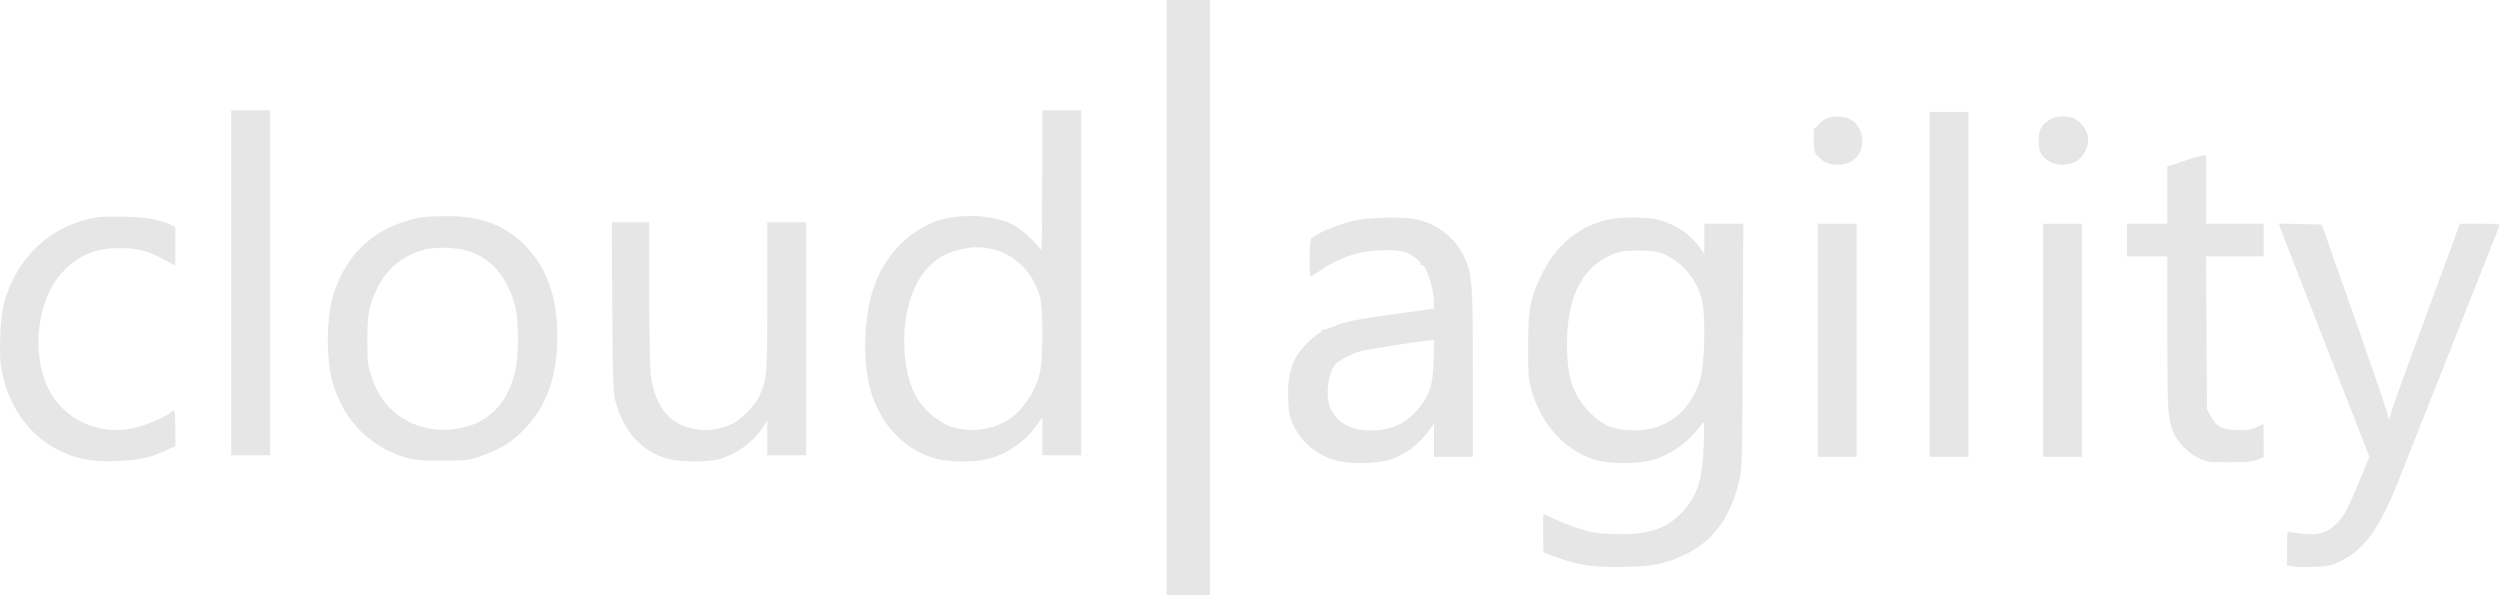 <?xml version="1.0" encoding="UTF-8"?>
<svg xmlns="http://www.w3.org/2000/svg" xmlns:xlink="http://www.w3.org/1999/xlink" width="1609px" height="383px" viewBox="0 0 1609 383" version="1.1">
  <title>Artboard</title>
  <g id="Artboard" stroke="none" stroke-width="1" fill="none" fill-rule="evenodd">
    <g id="agilty-logo-2" transform="translate(829, 72)" fill="#E6E6E6" fill-rule="nonzero">
      <g id="Group" transform="translate(389.821, 146.474) scale(-1, 1) rotate(-180) translate(-389.821, -146.474)translate(0, 0)">
        <polygon id="Path" points="412.91 181.948 412.91 70.948 425.41 70.948 437.91 70.948 437.91 181.948 437.91 292.948 425.41 292.948 412.91 292.948"></polygon>
        <path d="M345.31,288.048 C343.51,286.948 341.51,285.148 340.71,284.048 C339.91,282.848 339.01,282.248 338.71,282.548 C338.41,282.848 338.21,279.448 338.31,275.048 C338.41,268.048 338.71,266.748 340.91,264.448 C344.61,260.448 348.21,258.948 354.01,258.948 C362.61,258.948 368.91,264.548 369.61,272.848 C370.21,278.948 366.81,285.548 361.91,288.148 C357.31,290.548 349.31,290.548 345.31,288.048 Z" id="Path"></path>
        <path d="M490.11,287.948 C484.71,284.648 482.71,280.448 483.11,273.248 C483.41,268.348 484.01,266.448 485.91,264.348 C489.51,260.548 493.21,258.948 498.41,258.948 C504.91,258.948 509.51,261.448 512.41,266.448 C517.11,274.348 515.01,282.648 506.91,288.248 C503.41,290.648 494.41,290.548 490.11,287.948 Z" id="Path"></path>
        <path d="M576.21,261.248 L565.91,257.748 L565.91,239.348 L565.91,220.948 L552.91,220.948 L539.91,220.948 L539.91,210.448 L539.91,199.948 L552.91,199.948 L565.91,199.948 L565.91,150.448 C565.91,100.048 566.21,95.048 569.91,86.448 C572.61,80.248 579.31,73.348 585.71,70.248 C591.21,67.548 592.01,67.448 605.91,67.448 C617.31,67.448 621.21,67.848 624.21,69.148 L627.91,70.848 L627.91,81.348 C627.91,87.248 627.81,91.948 627.61,91.948 C627.41,91.948 625.31,91.048 622.91,89.848 C619.41,88.148 617.21,87.848 610.31,88.148 C600.71,88.548 597.91,90.048 593.91,97.048 L591.41,101.448 L591.11,150.748 L590.81,199.948 L609.41,199.948 L627.91,199.948 L627.91,210.448 L627.91,220.948 L609.41,220.948 L590.91,220.948 L590.91,242.948 L590.91,264.948 L588.71,264.848 C587.41,264.748 581.81,263.148 576.21,261.248 Z" id="Path"></path>
        <path d="M42.91,223.048 C31.71,220.348 17.31,214.348 14.81,211.348 C13.81,210.048 13.41,188.148 14.41,187.148 C14.61,186.948 17.51,188.648 20.91,190.948 C29.21,196.648 38.41,200.648 47.01,202.448 C55.41,204.248 69.61,204.448 75.01,202.848 C79.61,201.448 86.21,196.248 85.31,194.748 C84.91,194.048 85.11,193.948 85.71,194.348 C88.41,195.948 93.91,179.548 93.91,169.948 L93.91,166.348 L73.71,163.548 C43.41,159.348 37.21,158.148 29.61,154.948 C25.71,153.348 22.11,152.248 21.61,152.648 C21.01,152.948 20.91,152.748 21.31,152.148 C21.61,151.548 21.11,150.848 20.01,150.448 C18.91,150.148 15.51,147.348 12.41,144.248 C2.81,134.848 -0.69,124.548 0.11,107.248 C0.51,98.448 1.01,96.248 3.71,90.748 C9.21,79.648 19.01,71.748 31.41,68.448 C40.11,66.248 57.11,66.448 65.11,68.948 C75.01,71.948 84.21,78.848 91.01,88.248 L93.91,92.248 L93.91,81.648 L93.91,70.948 L106.41,70.948 L118.91,70.948 L118.91,124.948 C118.91,184.648 118.61,188.748 112.81,200.748 C107.21,212.248 95.61,221.048 82.11,223.848 C73.91,225.548 51.71,225.048 42.91,223.048 Z M93.71,132.748 C93.21,117.548 91.51,111.848 85.11,103.448 C76.91,92.748 67.21,87.948 53.11,87.948 C40.61,87.948 32.51,92.248 27.61,101.448 C23.41,109.448 25.71,126.948 31.71,131.648 C34.51,133.948 42.11,137.648 46.41,138.848 C50.81,140.148 86.61,145.748 91.31,145.848 L94.11,145.948 L93.71,132.748 Z" id="Shape"></path>
        <path d="M203.31,223.048 C185.01,217.848 171.61,205.948 162.71,187.248 C155.71,172.348 154.61,166.248 154.51,142.948 C154.41,126.048 154.71,121.248 156.21,115.448 C162.51,91.648 178.91,73.848 199.51,68.448 C207.31,66.448 225.21,66.448 233.31,68.548 C245.81,71.748 258.11,80.548 266.21,91.948 C267.91,94.348 268.01,93.948 267.51,78.948 C266.81,56.048 263.41,45.648 253.51,35.148 C243.41,24.448 231.11,20.448 209.91,21.248 C198.21,21.648 195.21,22.148 187.01,24.848 C181.81,26.548 174.81,29.348 171.41,30.948 C167.91,32.648 164.81,33.948 164.51,33.948 C164.11,33.948 164.01,28.448 164.11,21.748 L164.41,9.448 L172.91,6.248 C186.81,1.048 197.11,-0.352 217.11,0.148 C232.21,0.648 235.61,1.048 243.41,3.348 C269.01,11.048 283.31,26.848 290.21,54.848 C292.21,63.148 292.31,66.448 292.61,142.248 L293.01,220.948 L280.51,220.948 L267.91,220.948 L267.91,211.248 L267.91,201.648 L265.11,205.548 C258.91,214.048 250.11,220.048 239.01,223.348 C231.41,225.548 211.61,225.448 203.31,223.048 Z M243.01,200.848 C254.71,195.348 263.61,184.148 266.51,171.248 C268.91,160.248 268.11,129.248 265.01,119.848 C258.61,99.748 243.11,87.948 223.41,87.948 C210.21,87.948 203.11,90.648 194.81,98.848 C183.51,110.148 179.51,121.648 179.51,143.448 C179.41,175.448 190.51,195.448 212.41,202.548 C214.91,203.448 220.31,203.848 226.91,203.648 C235.91,203.448 238.21,203.048 243.01,200.848 Z" id="Shape"></path>
        <polygon id="Path" points="340.91 145.948 340.91 70.948 353.41 70.948 365.91 70.948 365.91 145.948 365.91 220.948 353.41 220.948 340.91 220.948"></polygon>
        <polygon id="Path" points="485.91 145.948 485.91 70.948 498.41 70.948 510.91 70.948 510.91 145.948 510.91 220.948 498.41 220.948 485.91 220.948"></polygon>
        <path d="M638.41,218.748 C638.81,217.448 651.91,183.748 667.51,143.748 L695.91,71.048 L689.91,56.348 C681.91,36.948 679.71,32.948 675.01,28.148 C669.41,22.448 663.71,20.548 654.71,21.248 C650.71,21.548 646.41,22.148 645.21,22.448 C642.91,23.148 642.91,23.148 642.91,12.148 L642.91,1.048 L647.41,0.348 C649.91,0.048 656.21,-0.152 661.31,0.148 C669.71,0.448 671.51,0.948 678.21,4.248 C693.01,11.548 702.71,25.348 714.81,55.948 C718.61,65.548 728.81,91.248 737.41,112.948 C762.31,175.848 778.71,217.348 779.51,219.248 C780.11,220.848 779.11,220.948 767.11,220.948 L754.11,220.948 L752.61,216.748 C751.81,214.348 745.61,197.648 738.91,179.448 C716.71,119.048 711.01,103.448 709.81,98.948 L708.61,94.448 L706.81,100.948 C705.81,104.548 698.01,127.448 689.41,151.948 C680.81,176.448 671.81,201.848 669.51,208.448 L665.31,220.448 L651.51,220.748 L637.71,221.048 L638.41,218.748 Z" id="Path"></path>
      </g>
    </g>
    <g id="CA-Logo-White-Orginal" transform="translate(0, 0)" fill="#E6E6E6" fill-rule="nonzero">
      <g id="Group" transform="translate(389.421, 191.5) scale(-1, 1) rotate(-180) translate(-389.421, -191.5)translate(0, 0)">
        <polygon id="Path" points="750.841 191.5 750.841 0 764.841 0 778.841 0 778.841 191.5 778.841 383 764.841 383 750.841 383"></polygon>
        <polygon id="Path" points="148.841 201 148.841 90 161.341 90 173.841 90 173.841 201 173.841 312 161.341 312 148.841 312"></polygon>
        <path d="M670.741,266.3 C670.741,223.5 670.641,220.7 669.141,223 C665.941,227.8 656.941,235.9 651.941,238.4 C641.241,243.9 623.841,245.5 609.341,242.5 C588.441,238.1 570.041,220.7 562.341,198 C555.441,177.7 554.941,147.3 561.341,128.5 C568.441,107.5 583.841,92.5 603.341,87.5 C609.941,85.8 625.041,85.5 632.441,86.9 C645.941,89.5 657.841,96.9 666.041,107.8 L670.841,114.1 L670.841,102.1 L670.841,90 L683.341,90 L695.841,90 L695.841,201 L695.841,312 L683.341,312 L670.841,312 L670.741,266.3 Z M636.941,223 C652.541,220.1 665.141,207.9 669.441,191.5 C671.341,184.6 671.241,152.7 669.441,143.9 C666.441,130 656.741,116.5 645.741,111 C634.941,105.5 621.741,104.8 610.241,109.1 C604.041,111.5 594.841,119.3 590.641,126 C580.941,141.3 579.041,171.5 586.541,192.4 C592.641,209.3 603.041,219.2 618.241,222.5 C625.841,224.2 630.141,224.3 636.941,223 Z" id="Shape"></path>
        <path d="M61.541,243 C32.141,237.7 10.241,217 2.341,187 C0.141,178.4 -0.759,155.5 0.741,146.4 C6.041,115.4 26.341,93.1 54.741,87.4 C61.141,86.2 66.241,85.9 75.741,86.3 C89.441,86.9 96.941,88.5 106.641,93 L112.841,95.9 L112.841,107.4 C112.841,118.6 112.341,120.5 109.941,117.7 C107.841,115.1 93.041,108.9 85.241,107.3 C62.741,102.7 40.441,113.4 30.941,133.3 C19.941,156.4 24.041,190 39.841,207.4 C50.041,218.5 60.841,223.2 76.341,223.3 C88.141,223.4 94.941,221.7 105.641,215.9 L112.841,211.9 L112.841,224.5 L112.841,237.1 L109.341,238.6 C101.141,242 93.941,243.2 80.341,243.5 C72.641,243.7 64.141,243.5 61.541,243 Z" id="Path"></path>
        <path d="M272.341,243.3 C265.841,242.4 257.141,239.7 250.441,236.5 C232.141,227.7 219.441,211.7 213.741,190.4 C210.541,178.2 210.041,155.6 212.741,142.5 C218.341,115.4 236.341,95.5 261.841,88.3 C266.941,86.9 271.841,86.5 284.841,86.5 C300.741,86.6 301.641,86.7 310.141,89.7 C321.141,93.6 328.541,98 335.741,105 C350.041,119 357.341,136.4 358.541,160 C359.941,188 353.141,209.7 337.841,225.1 C324.741,238.4 308.941,244.1 286.641,243.9 C280.441,243.8 274.041,243.5 272.341,243.3 Z M300.941,221.6 C316.241,216.9 326.341,205.1 331.541,186 C333.941,177.1 333.941,153.3 331.541,143.6 C326.141,122 313.241,109.7 293.041,106.9 C273.441,104.1 255.041,112.2 244.741,128.1 C243.041,130.8 240.441,136.5 239.041,140.8 C236.741,147.6 236.441,150.2 236.441,163.5 C236.341,180.3 237.241,185.5 242.441,196.7 C248.441,209.9 260.041,219.3 274.141,222.6 C281.341,224.2 293.941,223.7 300.941,221.6 Z" id="Shape"></path>
        <path d="M394.041,185.3 C394.441,133.7 394.541,130.1 396.441,123.5 C402.341,103.3 414.741,90.8 432.641,87.1 C439.441,85.7 454.241,85.7 461.041,87.1 C472.341,89.5 484.141,97.7 490.841,107.8 L493.841,112.3 L493.841,101.2 L493.841,90 L506.341,90 L518.841,90 L518.841,165 L518.841,240 L506.341,240 L493.841,240 L493.841,192.2 C493.841,141.6 493.641,139.1 488.841,128.3 C486.341,122.6 477.441,113.4 471.841,110.5 C465.641,107.4 456.541,105.6 450.141,106.4 C431.941,108.5 421.941,119.8 418.841,141.5 C418.341,145.4 417.841,169.1 417.841,194.3 L417.841,240 L405.741,240 L393.741,240 L394.041,185.3 Z" id="Path"></path>
      </g>
    </g>
  </g>
</svg>
